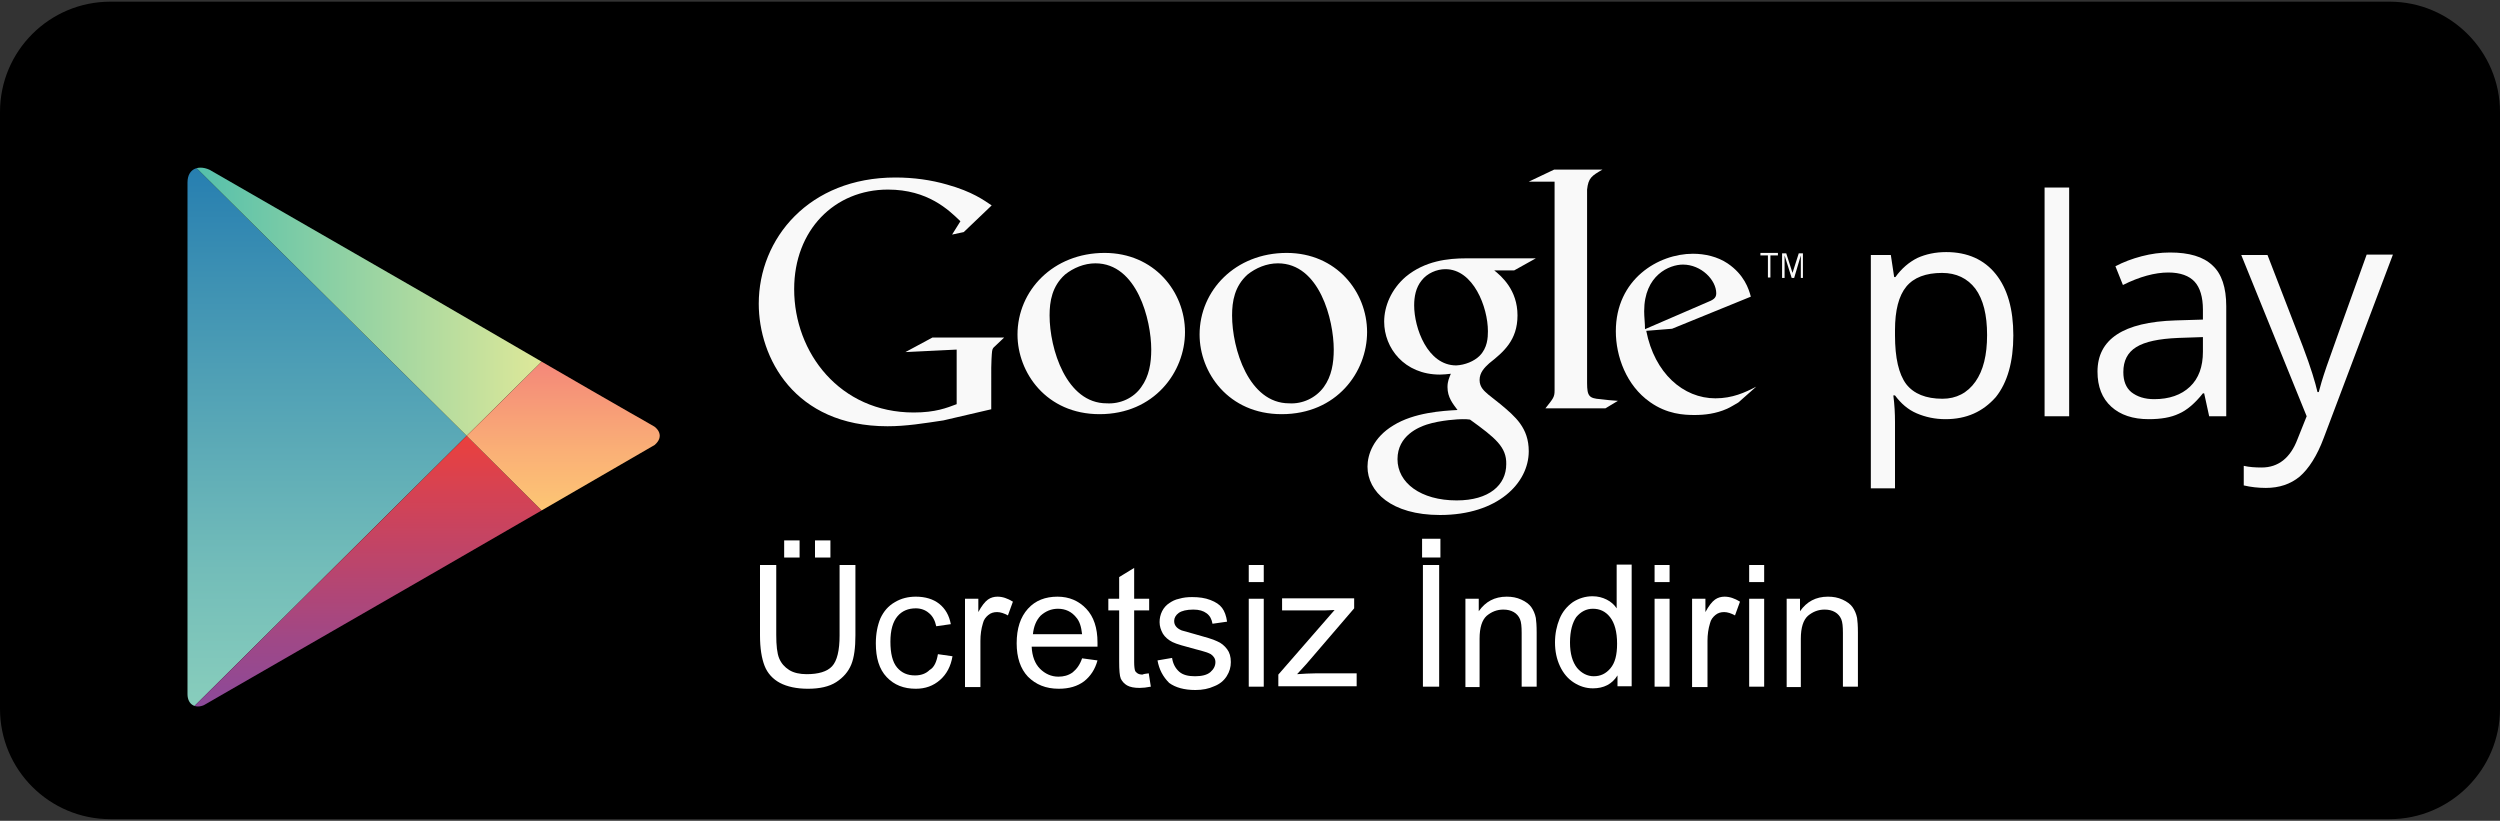 <?xml version="1.0" encoding="utf-8"?>
<!-- Generator: Adobe Illustrator 27.8.1, SVG Export Plug-In . SVG Version: 6.00 Build 0)  -->
<svg version="1.1" id="Layer_1" xmlns="http://www.w3.org/2000/svg" xmlns:xlink="http://www.w3.org/1999/xlink" x="0px" y="0px"
	 viewBox="0 0 600 197" style="enable-background:new 0 0 600 197;" xml:space="preserve">
<rect x="0" y="0" width="600" height="197" fill="#333333" stroke="none"/>
<style type="text/css">
	
		.st0{clip-path:url(#SVGID_00000072988178763826709430000000244627617194506940_);fill:url(#SVGID_00000070807314052343775830000000938669056563099527_);}
	
		.st1{clip-path:url(#SVGID_00000072988178763826709430000000244627617194506940_);fill:url(#SVGID_00000028299447894642219380000011658446340233959610_);}
	
		.st2{clip-path:url(#SVGID_00000072988178763826709430000000244627617194506940_);fill:url(#SVGID_00000087410763324007875110000016995296944025478580_);}
	
		.st3{clip-path:url(#SVGID_00000072988178763826709430000000244627617194506940_);fill:url(#SVGID_00000126316716791587174460000008843808322433244800_);}
	.st4{fill:#F9F9F9;}
	.st5{fill:#FFFFFF;}
</style>
<g>
	<path d="M600,170.1c0,14.6-11.9,26.5-26.5,26.5h-547C11.9,196.6,0,184.8,0,170.1V26.9C0,12.2,11.9,0.4,26.5,0.4h547
		c14.6,0,26.5,11.9,26.5,26.5V170.1z"/>
	<g id="PLAY_1_">
		<defs>
			<path id="SVGID_1_" d="M130,86.8L103,71.1c0,0-49.3-28.5-52.2-30.1S45,40.3,45,43.8c0,5.8,0,60.8,0,60.8s0,59.4,0,62
				c0,2.6,2.1,3.8,4.6,2.3c2.5-1.5,53.4-30.8,53.4-30.8l27.1-15.6c0,0,23-13.3,26-15c3.1-1.8,2.8-4.2,0.2-5.6
				C153.6,100.5,130,86.8,130,86.8z"/>
		</defs>
		<clipPath id="SVGID_00000114050075959624688000000007658779471753320883_">
			<use xlink:href="#SVGID_1_"  style="overflow:visible;"/>
		</clipPath>
		
			<linearGradient id="SVGID_00000049917561449706593780000005972887132661552812_" gradientUnits="userSpaceOnUse" x1="78.515" y1="38.152" x2="78.515" y2="171.064">
			<stop  offset="0" style="stop-color:#257DB0"/>
			<stop  offset="0.208" style="stop-color:#3C90B3"/>
			<stop  offset="0.742" style="stop-color:#73BDB9"/>
			<stop  offset="1" style="stop-color:#89CEBC"/>
		</linearGradient>
		
			<polygon style="clip-path:url(#SVGID_00000114050075959624688000000007658779471753320883_);fill:url(#SVGID_00000049917561449706593780000005972887132661552812_);" points="
			45,38.2 45,104.6 45,171.1 112,104.6 		"/>
		
			<linearGradient id="SVGID_00000137818099246214503350000003955164237823517317_" gradientUnits="userSpaceOnUse" x1="45.005" y1="71.139" x2="130.028" y2="71.139">
			<stop  offset="0" style="stop-color:#51BFAC"/>
			<stop  offset="1" style="stop-color:#DEE899"/>
		</linearGradient>
		
			<polygon style="clip-path:url(#SVGID_00000114050075959624688000000007658779471753320883_);fill:url(#SVGID_00000137818099246214503350000003955164237823517317_);" points="
			130,86.8 103,71.1 45,37.7 45,38.2 112,104.6 		"/>
		
			<linearGradient id="SVGID_00000079453727370850164630000015644571921417241985_" gradientUnits="userSpaceOnUse" x1="87.516" y1="104.609" x2="87.516" y2="171.547">
			<stop  offset="0" style="stop-color:#EB403D"/>
			<stop  offset="0.194" style="stop-color:#D64252"/>
			<stop  offset="0.737" style="stop-color:#9F4887"/>
			<stop  offset="1" style="stop-color:#894A9C"/>
		</linearGradient>
		
			<polygon style="clip-path:url(#SVGID_00000114050075959624688000000007658779471753320883_);fill:url(#SVGID_00000079453727370850164630000015644571921417241985_);" points="
			45,171.1 45,171.5 103,138.1 130,122.5 112,104.6 		"/>
		
			<linearGradient id="SVGID_00000096042744367956858010000008939988421934608570_" gradientUnits="userSpaceOnUse" x1="136.486" y1="86.758" x2="136.486" y2="122.457">
			<stop  offset="0" style="stop-color:#F48779"/>
			<stop  offset="0.612" style="stop-color:#FAB076"/>
			<stop  offset="1" style="stop-color:#FDC674"/>
		</linearGradient>
		
			<polygon style="clip-path:url(#SVGID_00000114050075959624688000000007658779471753320883_);fill:url(#SVGID_00000096042744367956858010000008939988421934608570_);" points="
			130,86.8 112,104.6 130,122.5 160.9,104.6 		"/>
	</g>
	<g>
		<path class="st4" d="M466.9,100.6c-2.5,0-4.8-0.5-6.9-1.4c-2.1-0.9-3.8-2.4-5.2-4.3h-0.4c0.3,2.3,0.4,4.4,0.4,6.4v15.9H449v-56
			h4.8l0.8,5.3h0.3c1.5-2.1,3.3-3.6,5.3-4.6c2-0.9,4.3-1.4,6.9-1.4c5.1,0,9.1,1.8,11.9,5.3c2.8,3.5,4.2,8.4,4.2,14.7
			c0,6.3-1.4,11.3-4.2,14.8C475.9,98.8,472,100.6,466.9,100.6z M466.1,65.5c-3.9,0-6.8,1.1-8.6,3.3c-1.8,2.2-2.7,5.7-2.7,10.4v1.3
			c0,5.4,0.9,9.3,2.7,11.7c1.8,2.3,4.7,3.5,8.7,3.5c3.3,0,6-1.4,7.9-4.1c1.9-2.7,2.8-6.4,2.8-11.2c0-4.8-0.9-8.5-2.8-11.1
			C472.2,66.8,469.5,65.5,466.1,65.5z"/>
		<path class="st4" d="M496.6,99.9h-5.9V45h5.9V99.9z"/>
		<path class="st4" d="M530.2,99.9l-1.2-5.5h-0.3c-1.9,2.4-3.9,4.1-5.8,4.9c-1.9,0.9-4.3,1.3-7.2,1.3c-3.8,0-6.8-1-9-3
			c-2.2-2-3.3-4.8-3.3-8.4c0-7.8,6.2-11.9,18.7-12.3l6.6-0.2v-2.4c0-3-0.7-5.3-2-6.7c-1.3-1.4-3.4-2.2-6.3-2.2c-3.2,0-6.9,1-10.9,3
			l-1.8-4.5c1.9-1,4-1.8,6.3-2.4c2.3-0.6,4.5-0.9,6.8-0.9c4.6,0,8,1,10.2,3.1c2.2,2,3.3,5.3,3.3,9.8v26.4H530.2z M517,95.8
			c3.6,0,6.5-1,8.6-3c2.1-2,3.1-4.8,3.1-8.4v-3.5l-5.9,0.2c-4.7,0.2-8,0.9-10.1,2.2c-2.1,1.3-3.1,3.3-3.1,6c0,2.1,0.6,3.7,1.9,4.8
			C512.9,95.2,514.7,95.8,517,95.8z"/>
		<path class="st4" d="M537.9,61.2h6.3l8.5,22c1.9,5,3,8.7,3.5,10.9h0.3c0.3-1.2,0.9-3.3,1.9-6.2c1-2.9,4.2-11.8,9.6-26.8h6.3
			l-16.6,44c-1.6,4.3-3.6,7.4-5.8,9.3c-2.2,1.8-4.9,2.7-8.1,2.7c-1.8,0-3.6-0.2-5.3-0.6v-4.7c1.3,0.3,2.7,0.4,4.3,0.4
			c4,0,6.9-2.3,8.6-6.8l2.2-5.5L537.9,61.2z"/>
	</g>
	<g>
		<path class="st4" d="M358.5,64.8c1.9,1.5,5.7,4.8,5.7,10.9c0,6-3.4,8.8-6.8,11.5c-1.1,1-2.3,2.2-2.3,4c0,1.8,1.2,2.7,2.1,3.5
			l2.9,2.3c3.6,3,6.8,5.7,6.8,11.3c0,7.6-7.4,15.3-21.3,15.3c-11.7,0-17.4-5.6-17.4-11.6c0-2.9,1.4-7,6.2-9.9
			c5-3.1,11.8-3.5,15.4-3.7c-1.1-1.5-2.4-3-2.4-5.5c0-1.4,0.4-2.2,0.8-3.2c-0.9,0.1-1.8,0.2-2.6,0.2c-8.6,0-13.4-6.4-13.4-12.7
			c0-3.7,1.7-7.8,5.2-10.8c4.6-3.8,10.1-4.4,14.5-4.4h16.7l-5.2,2.9H358.5z M352.8,100.7c-0.6-0.1-1.1-0.1-1.9-0.1
			c-0.7,0-5.1,0.2-8.5,1.3c-1.8,0.6-7,2.6-7,8.3c0,5.7,5.6,9.9,14.2,9.9c7.8,0,11.9-3.7,11.9-8.7
			C361.6,107.3,358.9,105.1,352.8,100.7z M355.1,85.4c1.9-1.9,2-4.4,2-5.9c0-5.8-3.5-14.9-10.2-14.9c-2.1,0-4.4,1-5.7,2.7
			c-1.4,1.7-1.8,3.9-1.8,6c0,5.4,3.2,14.4,10.1,14.4C351.6,87.6,353.8,86.7,355.1,85.4z"/>
		<path class="st4" d="M307.6,99.4c-12.8,0-19.7-10-19.7-19.1c0-10.6,8.6-19.6,20.9-19.6c11.9,0,19.3,9.3,19.3,19
			C328.1,89.3,320.8,99.4,307.6,99.4z M317.7,92.9c1.9-2.6,2.4-5.8,2.4-9c0-7.1-3.4-20.7-13.4-20.7c-2.7,0-5.3,1.1-7.3,2.7
			c-3.1,2.8-3.7,6.4-3.7,9.8c0,8,4,21.1,13.7,21.1C312.6,97,315.8,95.5,317.7,92.9z"/>
		<path class="st4" d="M263.9,99.4c-12.8,0-19.7-10-19.7-19.1c0-10.6,8.6-19.6,20.9-19.6c11.9,0,19.3,9.3,19.3,19
			C284.4,89.3,277,99.4,263.9,99.4z M273.9,92.9c1.9-2.6,2.4-5.8,2.4-9c0-7.1-3.4-20.7-13.4-20.7c-2.7,0-5.3,1.1-7.3,2.7
			c-3.1,2.8-3.7,6.4-3.7,9.8c0,8,4,21.1,13.7,21.1C268.9,97,272.1,95.5,273.9,92.9z"/>
		<path class="st4" d="M238,98.2l-11.6,2.7c-4.7,0.7-8.9,1.4-13.4,1.4c-22.4,0-30.9-16.5-30.9-29.4c0-15.7,12.1-30.3,32.8-30.3
			c4.4,0,8.6,0.6,12.4,1.7c6.1,1.7,8.9,3.8,10.7,5l-6.7,6.4l-2.8,0.6l2-3.2c-2.8-2.7-7.8-7.6-17.4-7.6c-12.8,0-22.5,9.7-22.5,23.9
			c0,15.3,11,29.6,28.7,29.6c5.2,0,7.9-1.1,10.3-2V83.9l-12.3,0.6l6.5-3.5h17.2l-2.1,2c-0.6,0.5-0.7,0.7-0.8,1.3
			c-0.1,0.7-0.2,3.1-0.2,3.9V98.2z"/>
		<path class="st4" d="M384.1,95.8c-2.7-0.2-3.2-0.7-3.2-3.9V91V46c0-0.2,0-0.4,0-0.5c0.3-2.8,1.1-3.3,3.7-4.8H373l-6.1,2.9h6.2v0
			l0,0V91v2.7c0,1.6-0.3,1.9-2.2,4.3h14.4l3-1.8C386.9,96.1,385.5,96,384.1,95.8z"/>
		<path class="st4" d="M417.2,96.6c-0.9,0.5-1.8,1.1-2.7,1.5c-2.7,1.2-5.4,1.5-7.8,1.5c-2.6,0-6.6-0.2-10.7-3.1
			c-5.7-4-8.2-11-8.2-17c0-12.5,10.2-18.6,18.5-18.6c2.9,0,5.9,0.7,8.3,2.3c4,2.7,5.1,6.1,5.6,8l-18.9,7.7l-6.2,0.5
			c2,10.2,8.9,16.2,16.6,16.2c4.1,0,7.1-1.4,9.8-2.8L417.2,96.6z M409.6,72.6c1.5-0.6,2.3-1,2.3-2.2c0-3.2-3.6-6.9-8-6.9
			c-3.2,0-9.3,2.5-9.3,11.2c0,1.4,0.2,2.8,0.2,4.3L409.6,72.6z"/>
		<g>
			<path class="st4" d="M424.9,61.3v5.3h-0.6v-5.3h-1.8v-0.6h4.2v0.6H424.9z"/>
			<path class="st4" d="M432.2,66.7v-5.4h0l-1.6,5.4H430l-1.7-5.4h0v5.4h-0.6v-5.9h1l1.5,4.7h0l1.5-4.7h1v5.9H432.2z"/>
		</g>
	</g>
	<g>
		<path class="st5" d="M201.4,135.6h3.9v16.9c0,2.9-0.3,5.3-1,7c-0.7,1.7-1.9,3.1-3.6,4.2c-1.7,1.1-4,1.6-6.8,1.6
			c-2.7,0-5-0.5-6.7-1.4c-1.7-0.9-3-2.3-3.7-4.1c-0.7-1.8-1.1-4.2-1.1-7.3v-16.9h3.9v16.8c0,2.5,0.2,4.4,0.7,5.6
			c0.5,1.2,1.3,2.1,2.4,2.8c1.1,0.7,2.6,1,4.2,1c2.8,0,4.9-0.6,6.1-1.9c1.2-1.3,1.8-3.8,1.8-7.4V135.6z M188.2,133.8v-4.1h3.7v4.1
			H188.2z M195.6,133.8v-4.1h3.7v4.1H195.6z"/>
		<path class="st5" d="M225.1,157l3.5,0.5c-0.4,2.4-1.4,4.3-3,5.7c-1.6,1.4-3.5,2.1-5.8,2.1c-2.9,0-5.2-0.9-7-2.8
			c-1.8-1.9-2.6-4.6-2.6-8.1c0-2.3,0.4-4.3,1.1-6c0.8-1.7,1.9-3,3.5-3.9c1.5-0.9,3.2-1.3,5-1.3c2.3,0,4.2,0.6,5.6,1.7
			c1.5,1.2,2.4,2.8,2.8,4.9l-3.5,0.5c-0.3-1.4-0.9-2.5-1.8-3.2c-0.8-0.7-1.9-1.1-3.1-1.1c-1.8,0-3.3,0.6-4.4,1.9
			c-1.1,1.3-1.7,3.3-1.7,6.1c0,2.8,0.5,4.9,1.6,6.2c1.1,1.3,2.5,1.9,4.3,1.9c1.4,0,2.6-0.4,3.5-1.3
			C224.2,160.2,224.8,158.8,225.1,157z"/>
		<path class="st5" d="M231.6,164.8v-21.1h3.2v3.2c0.8-1.5,1.6-2.5,2.3-3c0.7-0.5,1.5-0.7,2.3-0.7c1.2,0,2.4,0.4,3.7,1.2l-1.2,3.3
			c-0.9-0.5-1.8-0.8-2.6-0.8c-0.8,0-1.5,0.2-2.1,0.7c-0.6,0.5-1.1,1.1-1.3,2c-0.4,1.3-0.6,2.7-0.6,4.2v11.1H231.6z"/>
		<path class="st5" d="M259.7,158l3.7,0.5c-0.6,2.2-1.7,3.8-3.2,5c-1.6,1.2-3.6,1.8-6.1,1.8c-3.1,0-5.5-1-7.4-2.9
			c-1.8-1.9-2.7-4.6-2.7-8c0-3.6,0.9-6.3,2.7-8.3c1.8-2,4.2-2.9,7.1-2.9c2.8,0,5.1,1,6.9,2.9c1.8,1.9,2.7,4.6,2.7,8.1
			c0,0.2,0,0.5,0,1h-15.8c0.1,2.3,0.8,4.1,2,5.3c1.2,1.2,2.7,1.9,4.4,1.9c1.3,0,2.4-0.3,3.4-1C258.4,160.6,259.2,159.5,259.7,158z
			 M247.9,152.2h11.8c-0.2-1.8-0.6-3.1-1.4-4c-1.1-1.4-2.6-2.1-4.4-2.1c-1.6,0-3,0.6-4.2,1.7C248.7,148.9,248.1,150.3,247.9,152.2z"
			/>
		<path class="st5" d="M275.7,161.6l0.5,3.2c-1,0.2-1.9,0.3-2.7,0.3c-1.3,0-2.3-0.2-3-0.6c-0.7-0.4-1.2-1-1.5-1.6
			c-0.3-0.7-0.4-2.1-0.4-4.2v-12.2h-2.6v-2.8h2.6v-5.2l3.6-2.2v7.4h3.6v2.8h-3.6v12.4c0,1,0.1,1.7,0.2,2c0.1,0.3,0.3,0.5,0.6,0.7
			c0.3,0.2,0.7,0.3,1.2,0.3C274.6,161.7,275.1,161.7,275.7,161.6z"/>
		<path class="st5" d="M277.8,158.5l3.5-0.6c0.2,1.4,0.8,2.5,1.7,3.3c0.9,0.8,2.2,1.1,3.8,1.1c1.6,0,2.9-0.3,3.7-1
			c0.8-0.7,1.2-1.5,1.2-2.4c0-0.8-0.4-1.4-1.1-1.9c-0.5-0.3-1.7-0.7-3.7-1.2c-2.6-0.7-4.5-1.2-5.5-1.7c-1-0.5-1.8-1.2-2.3-2
			c-0.5-0.9-0.8-1.8-0.8-2.8c0-0.9,0.2-1.8,0.6-2.6c0.4-0.8,1-1.5,1.8-2c0.6-0.4,1.3-0.8,2.3-1c1-0.3,2-0.4,3.1-0.4
			c1.7,0,3.1,0.2,4.4,0.7c1.3,0.5,2.2,1.1,2.8,1.9c0.6,0.8,1,1.9,1.2,3.3l-3.5,0.5c-0.2-1.1-0.6-1.9-1.4-2.5
			c-0.8-0.6-1.8-0.9-3.2-0.9c-1.6,0-2.8,0.3-3.5,0.8c-0.7,0.5-1.1,1.2-1.1,1.9c0,0.5,0.1,0.9,0.4,1.3c0.3,0.4,0.7,0.7,1.4,1
			c0.4,0.1,1.4,0.4,3.2,0.9c2.5,0.7,4.3,1.2,5.3,1.7c1,0.4,1.8,1.1,2.4,1.9c0.6,0.8,0.9,1.8,0.9,3.1c0,1.2-0.3,2.3-1,3.4
			c-0.7,1.1-1.7,1.9-3,2.4c-1.3,0.6-2.8,0.9-4.5,0.9c-2.7,0-4.8-0.6-6.3-1.7C279.1,162.4,278.2,160.7,277.8,158.5z"/>
		<path class="st5" d="M299.7,139.7v-4.1h3.6v4.1H299.7z M299.7,164.8v-21.1h3.6v21.1H299.7z"/>
		<path class="st5" d="M306.8,164.8v-2.9l13.5-15.5c-1.5,0.1-2.9,0.1-4,0.1h-8.6v-2.9h17.3v2.4l-11.5,13.4l-2.2,2.4
			c1.6-0.1,3.1-0.2,4.5-0.2h9.8v3.1H306.8z"/>
		<path class="st5" d="M341.3,133.8v-4.5h4.4v4.5H341.3z M341.5,164.8v-29.2h3.9v29.2H341.5z"/>
		<path class="st5" d="M351.7,164.8v-21.1h3.2v3c1.6-2.3,3.8-3.5,6.7-3.5c1.3,0,2.4,0.2,3.5,0.7c1.1,0.5,1.9,1.1,2.4,1.8
			c0.5,0.7,0.9,1.6,1.1,2.6c0.1,0.7,0.2,1.8,0.2,3.5v13h-3.6v-12.9c0-1.5-0.1-2.6-0.4-3.3c-0.3-0.7-0.8-1.3-1.5-1.7
			c-0.7-0.4-1.5-0.6-2.5-0.6c-1.5,0-2.8,0.5-4,1.5c-1.1,1-1.7,2.8-1.7,5.5v11.6H351.7z"/>
		<path class="st5" d="M388.2,164.8v-2.7c-1.3,2.1-3.3,3.1-5.9,3.1c-1.7,0-3.2-0.5-4.6-1.4c-1.4-0.9-2.5-2.2-3.3-3.9
			c-0.8-1.7-1.2-3.6-1.2-5.7c0-2.1,0.4-4,1.1-5.7c0.7-1.7,1.8-3,3.2-4c1.4-0.9,3-1.4,4.7-1.4c1.3,0,2.4,0.3,3.4,0.8
			c1,0.5,1.8,1.2,2.4,2.1v-10.5h3.6v29.2H388.2z M376.8,154.2c0,2.7,0.6,4.7,1.7,6.1c1.1,1.3,2.5,2,4,2c1.6,0,2.9-0.6,4-1.9
			c1.1-1.3,1.6-3.2,1.6-5.9c0-2.9-0.6-5-1.7-6.4c-1.1-1.4-2.5-2-4.1-2c-1.6,0-2.9,0.7-4,2C377.4,149.4,376.8,151.4,376.8,154.2z"/>
		<path class="st5" d="M397.1,139.7v-4.1h3.6v4.1H397.1z M397.1,164.8v-21.1h3.6v21.1H397.1z"/>
		<path class="st5" d="M406.1,164.8v-21.1h3.2v3.2c0.8-1.5,1.6-2.5,2.3-3c0.7-0.5,1.5-0.7,2.3-0.7c1.2,0,2.4,0.4,3.7,1.2l-1.2,3.3
			c-0.9-0.5-1.8-0.8-2.6-0.8c-0.8,0-1.5,0.2-2.1,0.7c-0.6,0.5-1.1,1.1-1.3,2c-0.4,1.3-0.6,2.7-0.6,4.2v11.1H406.1z"/>
		<path class="st5" d="M419.8,139.7v-4.1h3.6v4.1H419.8z M419.8,164.8v-21.1h3.6v21.1H419.8z"/>
		<path class="st5" d="M428.8,164.8v-21.1h3.2v3c1.6-2.3,3.8-3.5,6.7-3.5c1.3,0,2.4,0.2,3.5,0.7c1.1,0.5,1.9,1.1,2.4,1.8
			c0.5,0.7,0.9,1.6,1.1,2.6c0.1,0.7,0.2,1.8,0.2,3.5v13h-3.6v-12.9c0-1.5-0.1-2.6-0.4-3.3c-0.3-0.7-0.8-1.3-1.5-1.7
			c-0.7-0.4-1.5-0.6-2.5-0.6c-1.5,0-2.8,0.5-4,1.5c-1.1,1-1.7,2.8-1.7,5.5v11.6H428.8z"/>
	</g>
</g>
</svg>
